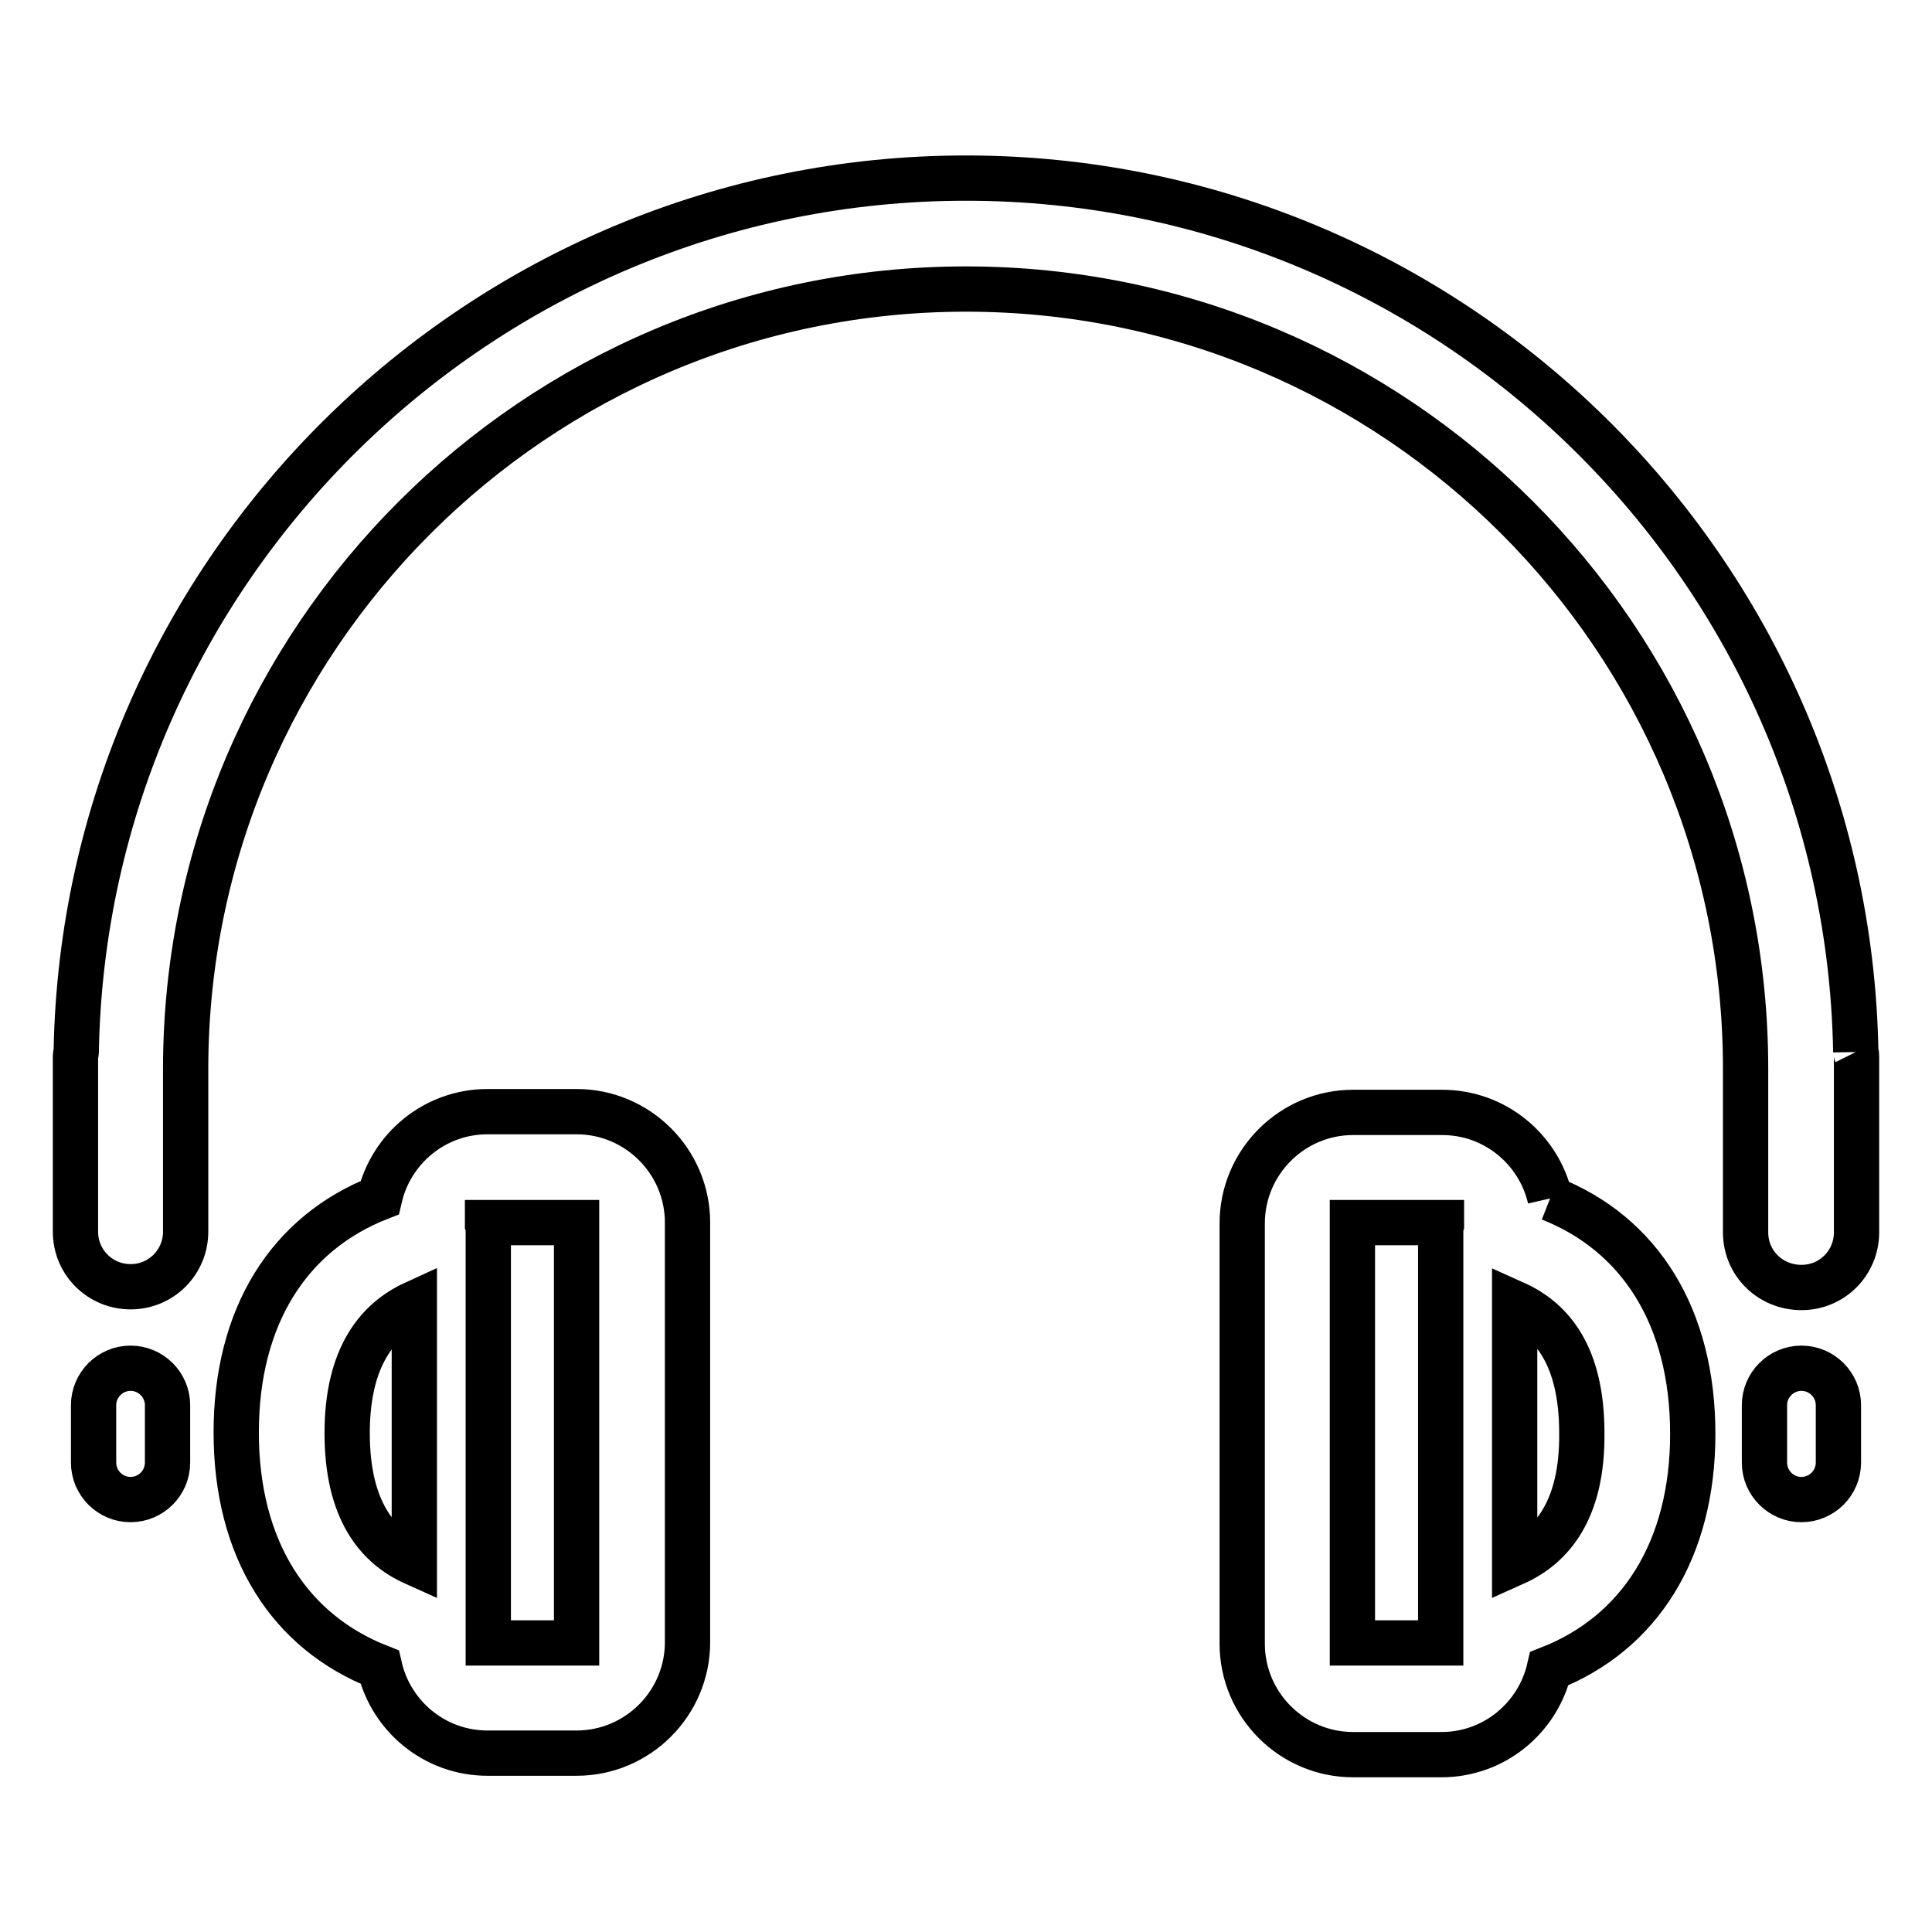 <?xml version="1.0" encoding="utf-8"?>
<!-- Svg Vector Icons : http://www.onlinewebfonts.com/icon -->
<!DOCTYPE svg PUBLIC "-//W3C//DTD SVG 1.1//EN" "http://www.w3.org/Graphics/SVG/1.1/DTD/svg11.dtd">
<svg version="1.1" xmlns="http://www.w3.org/2000/svg" xmlns:xlink="http://www.w3.org/1999/xlink" x="0px" y="0px" viewBox="0 0 256 256" enable-background="new 0 0 256 256" xml:space="preserve">
<g> <path stroke-width="6" fill-opacity="0" stroke="#000000"  d="M17.3,181.3c-2.7,0-4.9,2.2-4.9,4.9v7.6c0,2.7,2.2,4.9,4.9,4.9c2.7,0,4.9-2.2,4.9-4.9v-7.6 C22.2,183.5,20,181.3,17.3,181.3 M245.9,139.4C244.8,75.4,192.3,23.6,128,23.6S11.2,75.4,10.1,139.4c0,0.2-0.1,0.3-0.1,0.5v23.3 c0,4.1,3.3,7.3,7.3,7.3c4.1,0,7.3-3.3,7.3-7.3v-21.7C24.7,84.6,71,38.3,128,38.3c57,0,103.3,46.3,103.3,103.3v21.7 c0,4.1,3.3,7.3,7.4,7.3c4.1,0,7.3-3.3,7.3-7.3V140C246,139.8,246,139.6,245.9,139.4 M238.7,181.3c-2.7,0-4.9,2.2-4.9,4.9v7.6 c0,2.7,2.2,4.9,4.9,4.9c2.7,0,4.9-2.2,4.9-4.9v-7.6C243.6,183.5,241.4,181.3,238.7,181.3 M76.4,147.3H64.6c-7,0-12.8,4.9-14.3,11.4 c-12,4.7-19,15.7-19,31.1c0,15.4,7,26.4,19,31.1c1.5,6.5,7.3,11.4,14.3,11.4h11.8c8.1,0,14.7-6.6,14.7-14.7V162 C91.1,153.9,84.5,147.3,76.4,147.3 M46,189.9c0-10.2,4.1-15,8.9-17.2v34.4C50,204.9,46,200.1,46,189.9z M76.4,217.7H64.7v-54.4 c0-0.3,0-0.7-0.1-1V162h11.8V217.7z M205.4,158.8c-1.5-6.5-7.3-11.4-14.3-11.4h-11.8c-8.1,0-14.7,6.6-14.7,14.7v55.7 c0,8.1,6.6,14.7,14.7,14.7H191c7,0,12.8-4.9,14.3-11.4c12-4.7,19-15.8,19-31.1C224.3,174.5,217.3,163.5,205.4,158.8 M179.2,217.7 V162H191v0.3c-0.1,0.3-0.1,0.6-0.1,1v54.4H179.2z M200.7,207.1v-34.4c4.9,2.2,8.9,6.9,8.9,17.2 C209.7,200.1,205.6,204.9,200.7,207.1z"/></g>
</svg>